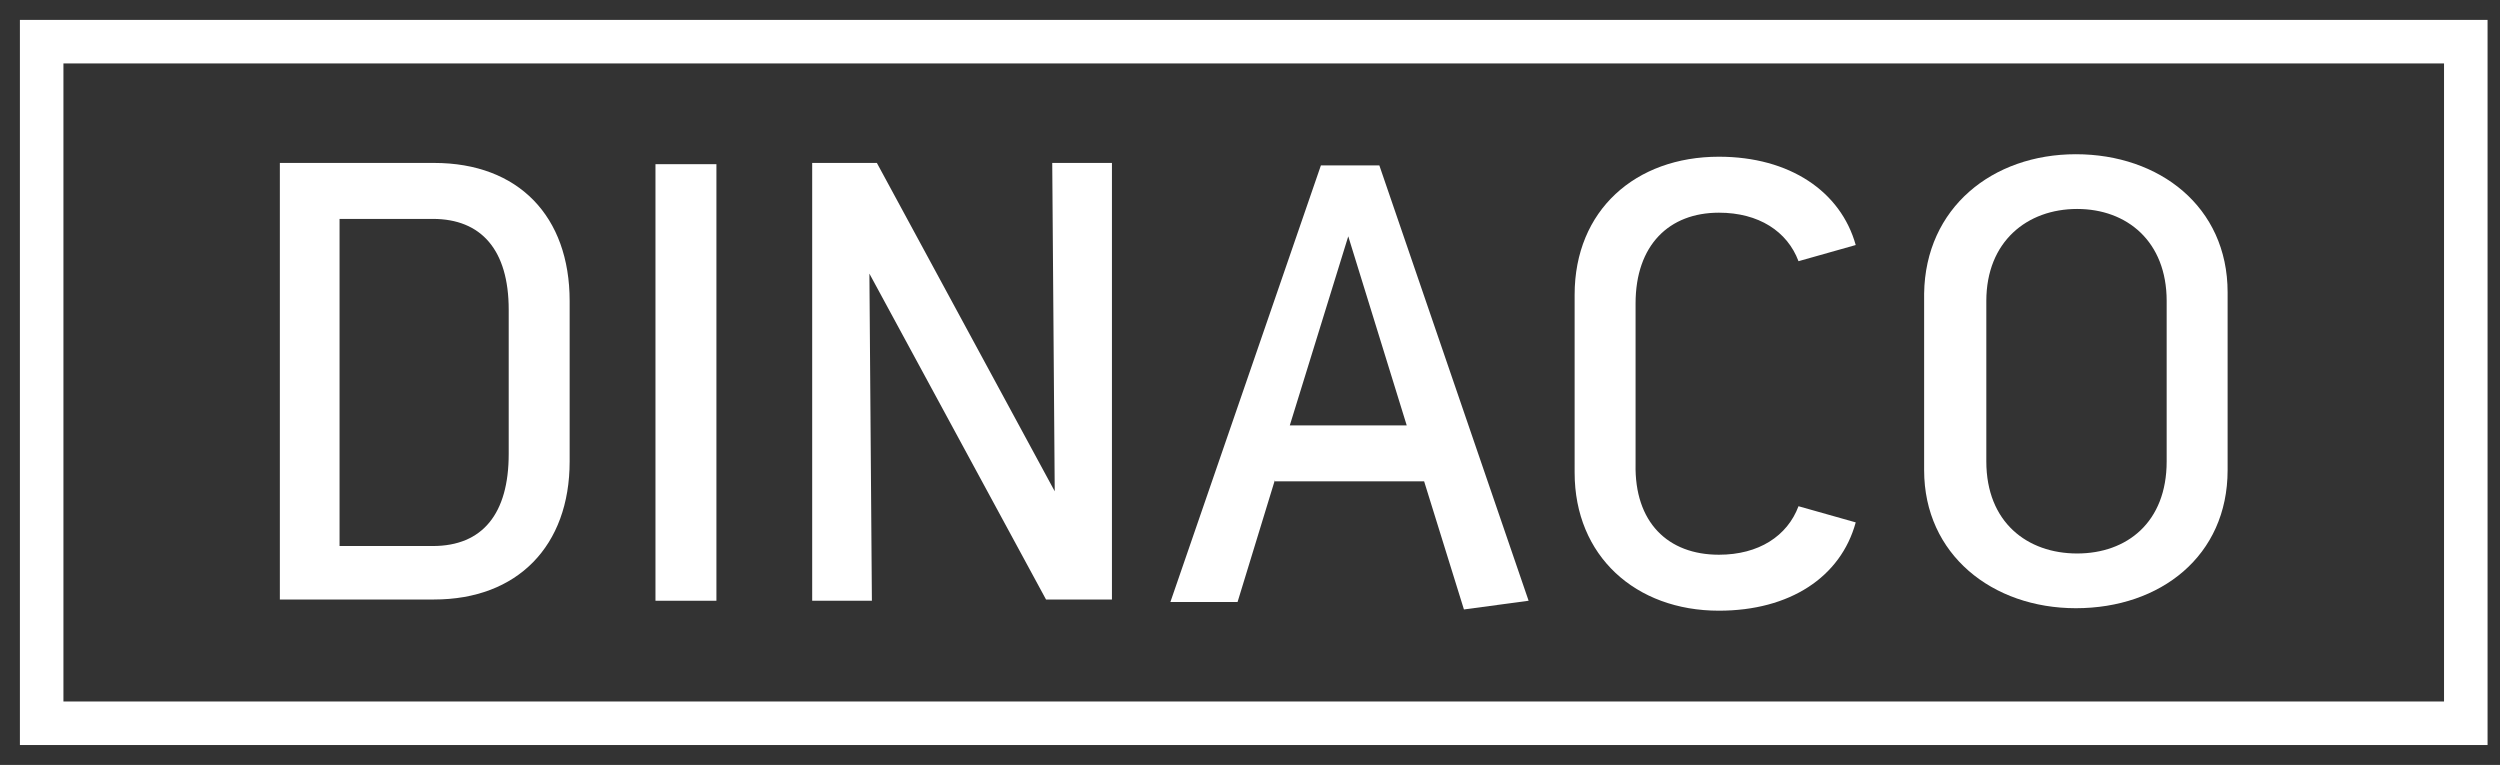<?xml version="1.0" encoding="utf-8"?>
<!-- Generator: Adobe Illustrator 27.4.1, SVG Export Plug-In . SVG Version: 6.00 Build 0)  -->
<svg version="1.1" id="Ebene_1" xmlns="http://www.w3.org/2000/svg" xmlns:xlink="http://www.w3.org/1999/xlink" x="0px" y="0px"
	 viewBox="0 0 201 61.5" style="enable-background:new 0 0 201 61.5;" xml:space="preserve">
<rect x="0" y="0" width="201" height="61.5" fill="#333333" stroke="none"/>
<style type="text/css">
	.st0{fill:#FFFFFF;}
</style>
<g>
	<g>
		<path class="st0" d="M34.9,13.1c6.8,0,10.9,4.3,10.9,11.1v12.9c0,6.8-4.2,11.1-10.9,11.1H22.5V13.1H34.9z M40.9,36.5V24.9
			c0-4.8-2.2-7.3-6.1-7.3h-7.5v26.3h7.5C38.8,43.9,40.9,41.3,40.9,36.5z"/>
		<path class="st0" d="M57.6,13.2v35.1h-4.9V13.2H57.6z"/>
		<path class="st0" d="M70.5,13.1l14.3,26.4l-0.2-26.4h4.8v35.1h-5.3L69.9,22l0.2,26.3h-4.8V13.1H70.5z"/>
		<path class="st0" d="M102.5,38.6l-3,9.8h-5.4l12.1-35.1h4.7l12,35l-5.2,0.7l-3.2-10.3H102.5z M113.1,34.2L108.4,19l-4.7,15.2
			H113.1z"/>
		<path class="st0" d="M138.2,44.6c3.2,0,5.5-1.5,6.4-3.9l4.6,1.3c-1.2,4.4-5.3,7.1-11,7.1c-6.7,0-11.6-4.4-11.6-11.1V23.7
			c0-6.8,4.9-11.1,11.6-11.1c5.7,0,9.8,2.8,11,7.1l-4.6,1.3c-0.9-2.4-3.2-3.9-6.4-3.9c-4,0-6.7,2.6-6.7,7.3v12.9
			C131.4,42,134.1,44.6,138.2,44.6z"/>
		<path class="st0" d="M166.9,12.4c6.7,0,12.2,4.2,12.2,11.1v14.3c0,6.9-5.4,11.1-12.2,11.1c-6.7,0-12.2-4.3-12.2-11.1V23.6
			C154.8,16.7,160.2,12.4,166.9,12.4z M167,44.5c4,0,7.2-2.5,7.2-7.4V24.2c0-4.8-3.2-7.4-7.2-7.4c-4,0-7.3,2.6-7.3,7.4v12.9
			C159.7,42,163,44.5,167,44.5z"/>
	</g>
	<path class="st0" d="M200,59.9H1.6V1.6H200V59.9z M5.1,56.4h191.4V5.1H5.1V56.4z"/>
</g>
</svg>
